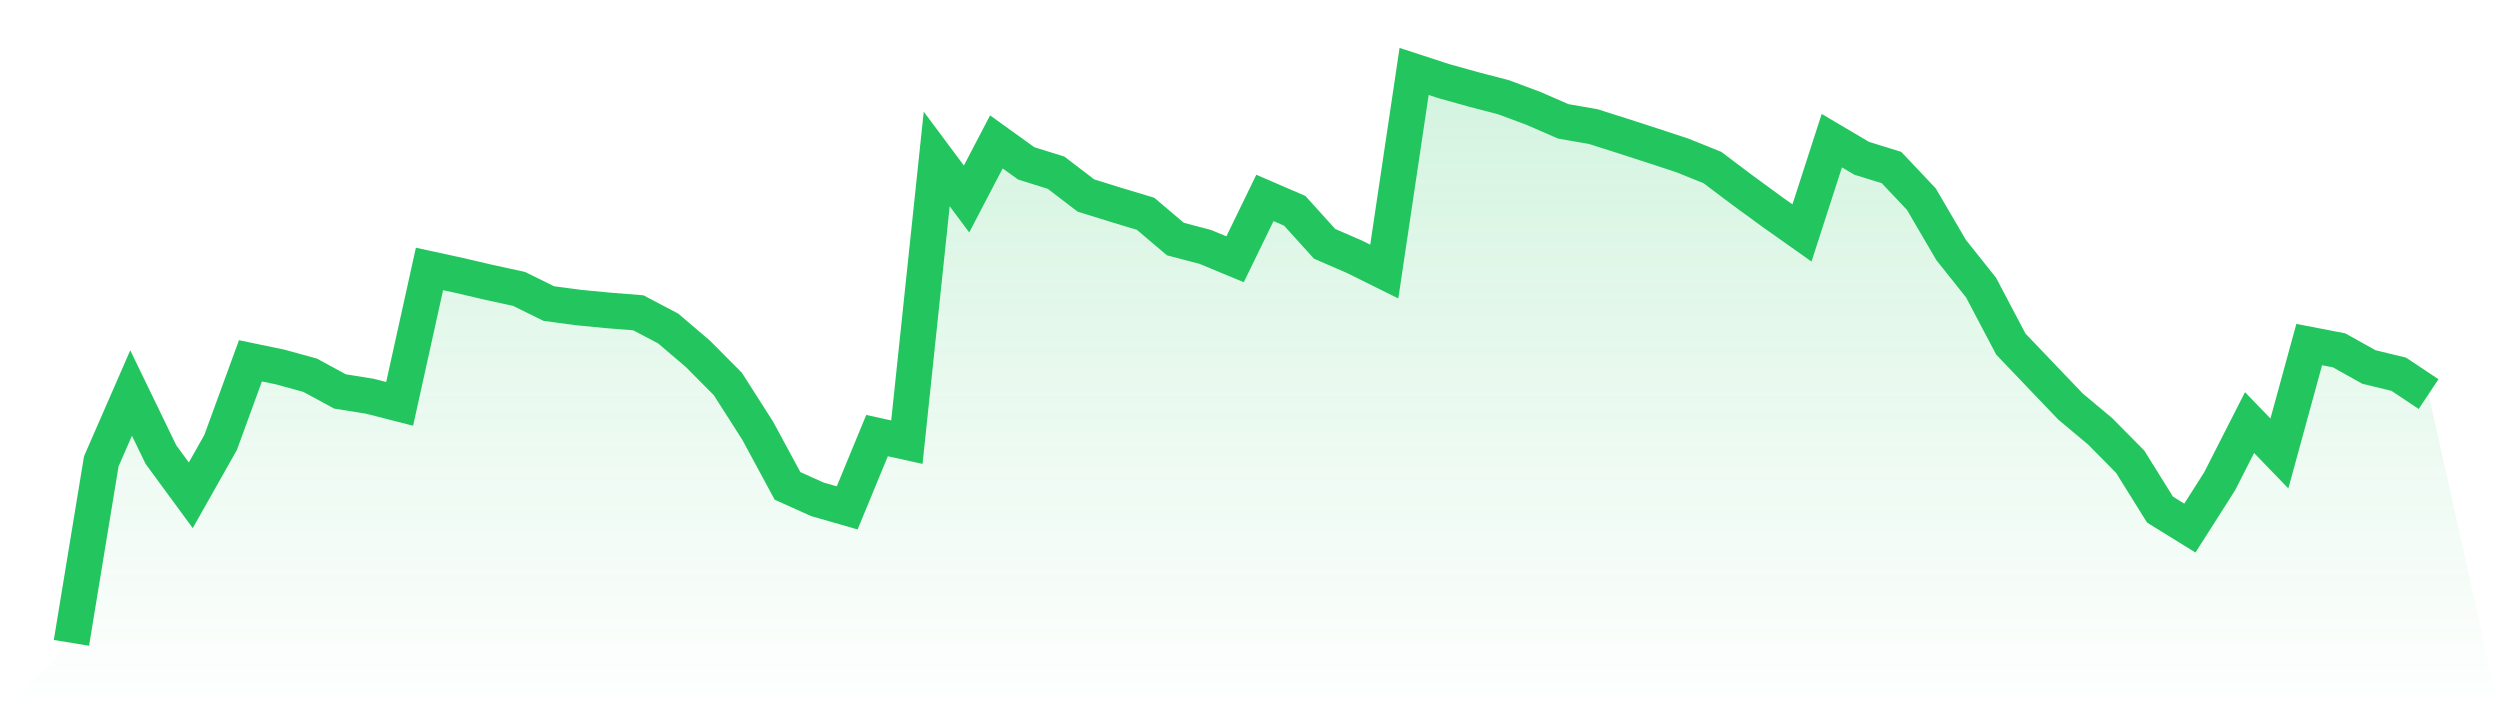 <svg viewBox="0 0 140 40" xmlns="http://www.w3.org/2000/svg">
<defs>
<linearGradient id="gradient" x1="0" x2="0" y1="0" y2="1">
<stop offset="0%" stop-color="#22c55e" stop-opacity="0.2"/>
<stop offset="100%" stop-color="#22c55e" stop-opacity="0"/>
</linearGradient>
</defs>
<path d="M4,36 L4,36 L5.671,25.837 L7.342,22.009 L9.013,25.459 L10.684,27.736 L12.354,24.778 L14.025,20.206 L15.696,20.554 L17.367,21.013 L19.038,21.92 L20.709,22.189 L22.38,22.616 L24.051,15.061 L25.722,15.424 L27.392,15.814 L29.063,16.177 L30.734,16.999 L32.405,17.223 L34.076,17.384 L35.747,17.517 L37.418,18.396 L39.089,19.821 L40.759,21.502 L42.43,24.119 L44.101,27.21 L45.772,27.962 L47.443,28.441 L49.114,24.393 L50.785,24.761 L52.456,8.901 L54.127,11.143 L55.797,7.946 L57.468,9.149 L59.139,9.671 L60.81,10.948 L62.481,11.468 L64.152,11.972 L65.823,13.388 L67.494,13.826 L69.165,14.519 L70.835,11.083 L72.506,11.805 L74.177,13.654 L75.848,14.378 L77.519,15.207 L79.19,4 L80.861,4.546 L82.532,5.011 L84.203,5.447 L85.873,6.069 L87.544,6.797 L89.215,7.087 L90.886,7.617 L92.557,8.159 L94.228,8.709 L95.899,9.384 L97.57,10.643 L99.24,11.864 L100.911,13.045 L102.582,7.876 L104.253,8.864 L105.924,9.382 L107.595,11.15 L109.266,14.006 L110.937,16.101 L112.608,19.27 L114.278,21.019 L115.949,22.766 L117.62,24.165 L119.291,25.857 L120.962,28.539 L122.633,29.572 L124.304,26.944 L125.975,23.664 L127.646,25.394 L129.316,19.296 L130.987,19.618 L132.658,20.551 L134.329,20.956 L136,22.07 L140,40 L0,40 z" fill="url(#gradient)"/>
<path d="M4,36 L4,36 L5.671,25.837 L7.342,22.009 L9.013,25.459 L10.684,27.736 L12.354,24.778 L14.025,20.206 L15.696,20.554 L17.367,21.013 L19.038,21.92 L20.709,22.189 L22.38,22.616 L24.051,15.061 L25.722,15.424 L27.392,15.814 L29.063,16.177 L30.734,16.999 L32.405,17.223 L34.076,17.384 L35.747,17.517 L37.418,18.396 L39.089,19.821 L40.759,21.502 L42.43,24.119 L44.101,27.21 L45.772,27.962 L47.443,28.441 L49.114,24.393 L50.785,24.761 L52.456,8.901 L54.127,11.143 L55.797,7.946 L57.468,9.149 L59.139,9.671 L60.81,10.948 L62.481,11.468 L64.152,11.972 L65.823,13.388 L67.494,13.826 L69.165,14.519 L70.835,11.083 L72.506,11.805 L74.177,13.654 L75.848,14.378 L77.519,15.207 L79.19,4 L80.861,4.546 L82.532,5.011 L84.203,5.447 L85.873,6.069 L87.544,6.797 L89.215,7.087 L90.886,7.617 L92.557,8.159 L94.228,8.709 L95.899,9.384 L97.57,10.643 L99.24,11.864 L100.911,13.045 L102.582,7.876 L104.253,8.864 L105.924,9.382 L107.595,11.15 L109.266,14.006 L110.937,16.101 L112.608,19.27 L114.278,21.019 L115.949,22.766 L117.62,24.165 L119.291,25.857 L120.962,28.539 L122.633,29.572 L124.304,26.944 L125.975,23.664 L127.646,25.394 L129.316,19.296 L130.987,19.618 L132.658,20.551 L134.329,20.956 L136,22.07" fill="none" stroke="#22c55e" stroke-width="2"/>
</svg>
